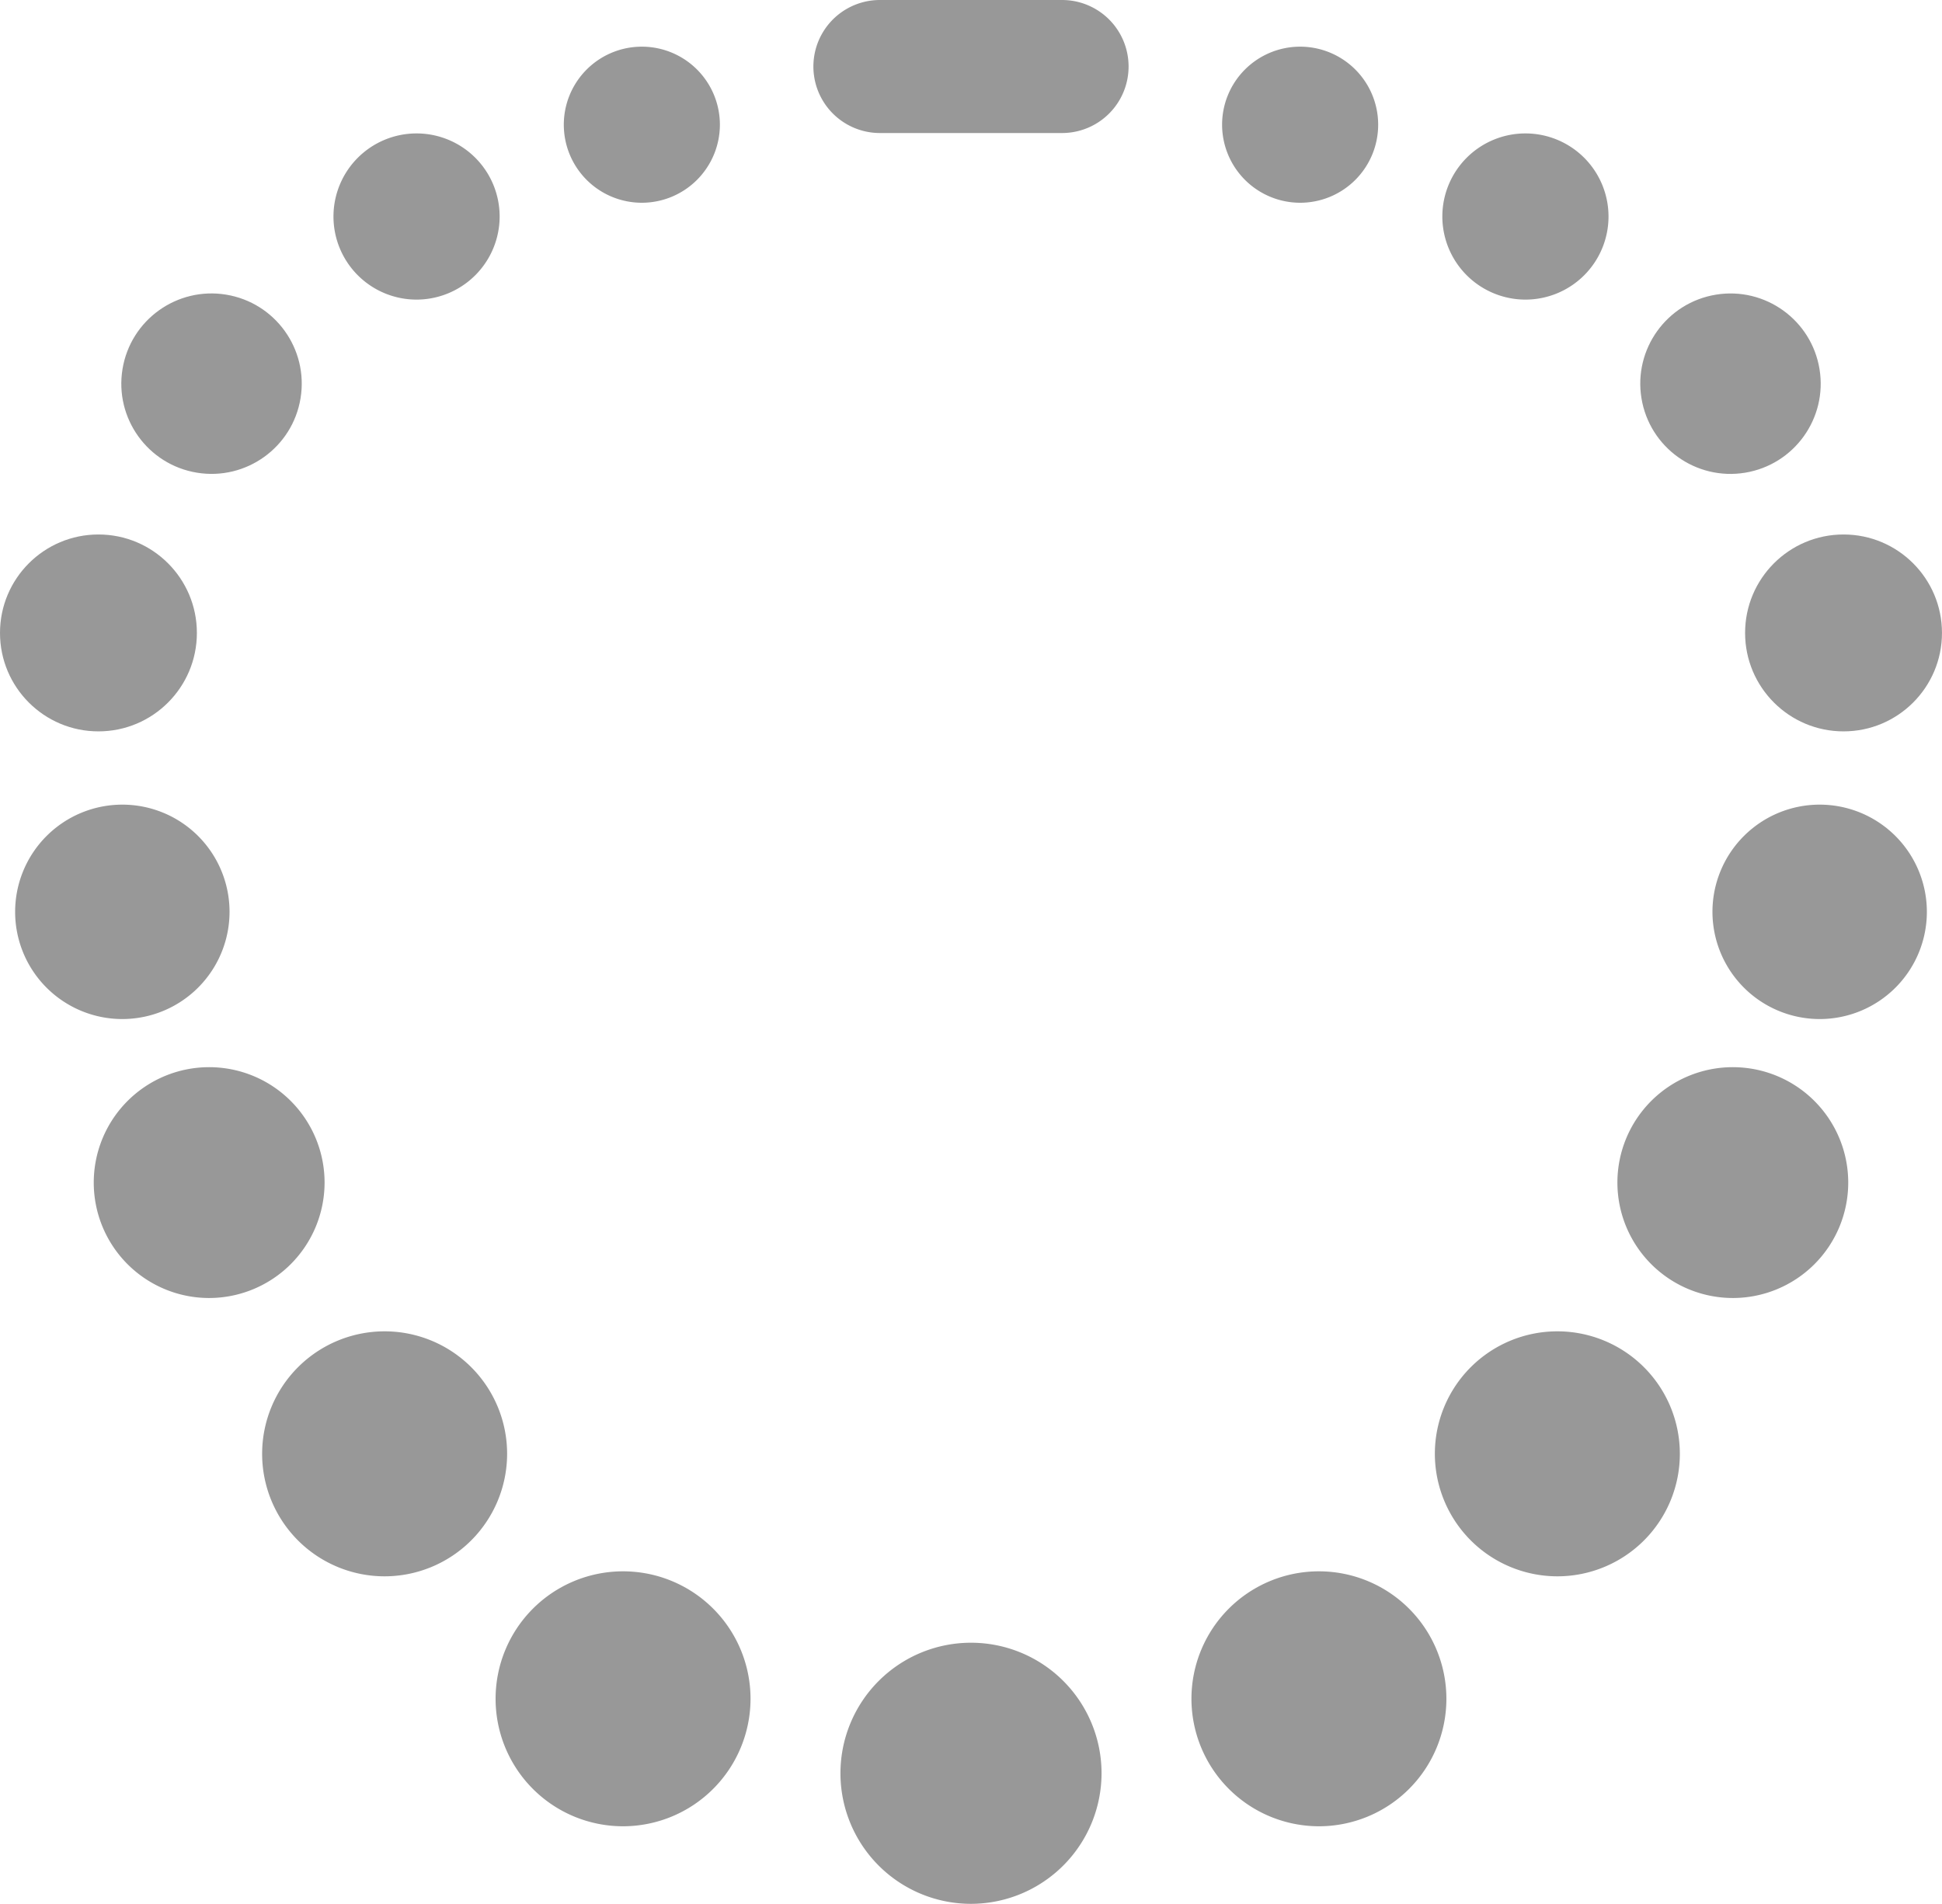 <svg xmlns="http://www.w3.org/2000/svg" width="87.768" height="86.041" viewBox="0 0 87.768 86.041">
  <g id="icon_hairaccesory" transform="translate(-115 -120.61)">
    <g id="Group_242" data-name="Group 242" transform="translate(115 122.719)">
      <g id="Group_232" data-name="Group 232" transform="translate(0 0)">
        <g id="Group_224" data-name="Group 224" transform="translate(22.398 68.903)">
          <path id="Path_63" data-name="Path 63" d="M266.222,593.311a5.761,5.761,0,1,1,5.761-5.761A5.768,5.768,0,0,1,266.222,593.311Z" transform="translate(-260.461 -581.788)" fill="#989898"/>
        </g>
        <g id="Group_225" data-name="Group 225" transform="translate(11.847 58.053)">
          <path id="Path_64" data-name="Path 64" d="M197.476,522.4a5.536,5.536,0,1,1,5.536-5.536A5.542,5.542,0,0,1,197.476,522.4Z" transform="translate(-191.94 -511.323)" fill="#989898"/>
        </g>
        <g id="Group_226" data-name="Group 226" transform="translate(4.237 46.119)">
          <path id="Path_65" data-name="Path 65" d="M147.734,444.254a5.216,5.216,0,1,1,5.216-5.216A5.222,5.222,0,0,1,147.734,444.254Z" transform="translate(-142.518 -433.821)" fill="#989898"/>
        </g>
        <g id="Group_227" data-name="Group 227" transform="translate(0.684 34.255)">
          <path id="Path_66" data-name="Path 66" d="M124.289,366.458a4.845,4.845,0,1,1,4.845-4.845A4.85,4.85,0,0,1,124.289,366.458Z" transform="translate(-119.444 -356.768)" fill="#989898"/>
        </g>
        <g id="Group_228" data-name="Group 228" transform="translate(0 22.046)">
          <circle id="Ellipse_13" data-name="Ellipse 13" cx="4.449" cy="4.449" r="4.449" fill="#989898"/>
        </g>
        <g id="Group_229" data-name="Group 229" transform="translate(4.878 10.549)">
          <circle id="Ellipse_14" data-name="Ellipse 14" cx="4.077" cy="4.077" r="4.077" transform="translate(0 8.046) rotate(-80.705)" fill="#989898"/>
        </g>
        <g id="Group_230" data-name="Group 230" transform="translate(15.071 3.921)">
          <path id="Path_67" data-name="Path 67" d="M216.634,167.277a3.755,3.755,0,1,1,3.755-3.755A3.759,3.759,0,0,1,216.634,167.277Z" transform="translate(-212.879 -159.767)" fill="#989898"/>
        </g>
        <g id="Group_231" data-name="Group 231" transform="translate(25.481)">
          <path id="Path_68" data-name="Path 68" d="M284.012,141.359a3.527,3.527,0,1,1,3.527-3.527A3.531,3.531,0,0,1,284.012,141.359Z" transform="translate(-280.485 -134.305)" fill="#989898"/>
        </g>
      </g>
      <g id="Group_241" data-name="Group 241" transform="translate(53.847 0)">
        <g id="Group_233" data-name="Group 233" transform="translate(0 68.903)">
          <path id="Path_69" data-name="Path 69" d="M470.466,593.311a5.761,5.761,0,1,0-5.761-5.761A5.768,5.768,0,0,0,470.466,593.311Z" transform="translate(-464.705 -581.788)" fill="#989898"/>
        </g>
        <g id="Group_234" data-name="Group 234" transform="translate(11.001 58.053)">
          <path id="Path_70" data-name="Path 70" d="M541.688,522.4a5.536,5.536,0,1,0-5.536-5.536A5.542,5.542,0,0,0,541.688,522.4Z" transform="translate(-536.152 -511.323)" fill="#989898"/>
        </g>
        <g id="Group_235" data-name="Group 235" transform="translate(19.251 46.119)">
          <path id="Path_71" data-name="Path 71" d="M594.945,444.254a5.216,5.216,0,1,0-5.216-5.216A5.222,5.222,0,0,0,594.945,444.254Z" transform="translate(-589.729 -433.821)" fill="#989898"/>
        </g>
        <g id="Group_236" data-name="Group 236" transform="translate(23.547 34.255)">
          <path id="Path_72" data-name="Path 72" d="M622.472,366.458a4.845,4.845,0,1,0-4.845-4.845A4.85,4.85,0,0,0,622.472,366.458Z" transform="translate(-617.627 -356.768)" fill="#989898"/>
        </g>
        <g id="Group_237" data-name="Group 237" transform="translate(25.022 22.046)">
          <circle id="Ellipse_15" data-name="Ellipse 15" cx="4.449" cy="4.449" r="4.449" fill="#989898"/>
        </g>
        <g id="Group_238" data-name="Group 238" transform="translate(19.68 10.549)">
          <circle id="Ellipse_16" data-name="Ellipse 16" cx="4.077" cy="4.077" r="4.077" transform="translate(0 1.317) rotate(-9.295)" fill="#989898"/>
        </g>
        <g id="Group_239" data-name="Group 239" transform="translate(11.339 3.921)">
          <path id="Path_73" data-name="Path 73" d="M542.1,167.277a3.755,3.755,0,1,0-3.755-3.755A3.759,3.759,0,0,0,542.1,167.277Z" transform="translate(-538.345 -159.767)" fill="#989898"/>
        </g>
        <g id="Group_240" data-name="Group 240" transform="translate(1.385)">
          <path id="Path_74" data-name="Path 74" d="M477.228,141.359a3.527,3.527,0,1,0-3.527-3.527A3.531,3.531,0,0,0,477.228,141.359Z" transform="translate(-473.701 -134.305)" fill="#989898"/>
        </g>
      </g>
    </g>
    <g id="Group_245" data-name="Group 245" transform="translate(151.761 120.61)">
      <g id="Group_243" data-name="Group 243" transform="translate(1.221 74.237)">
        <path id="Path_75" data-name="Path 75" d="M367.575,614.539a5.9,5.9,0,1,1,5.9-5.9A5.908,5.908,0,0,1,367.575,614.539Z" transform="translate(-361.673 -602.736)" fill="#989898"/>
      </g>
      <g id="Group_244" data-name="Group 244" transform="translate(0 0)">
        <path id="Path_76" data-name="Path 76" d="M356.748,126.622a3.006,3.006,0,1,1,0-6.012h8.233a3.006,3.006,0,1,1,0,6.012Z" transform="translate(-353.742 -120.61)" fill="#989898"/>
      </g>
    </g>
  </g>
</svg>
